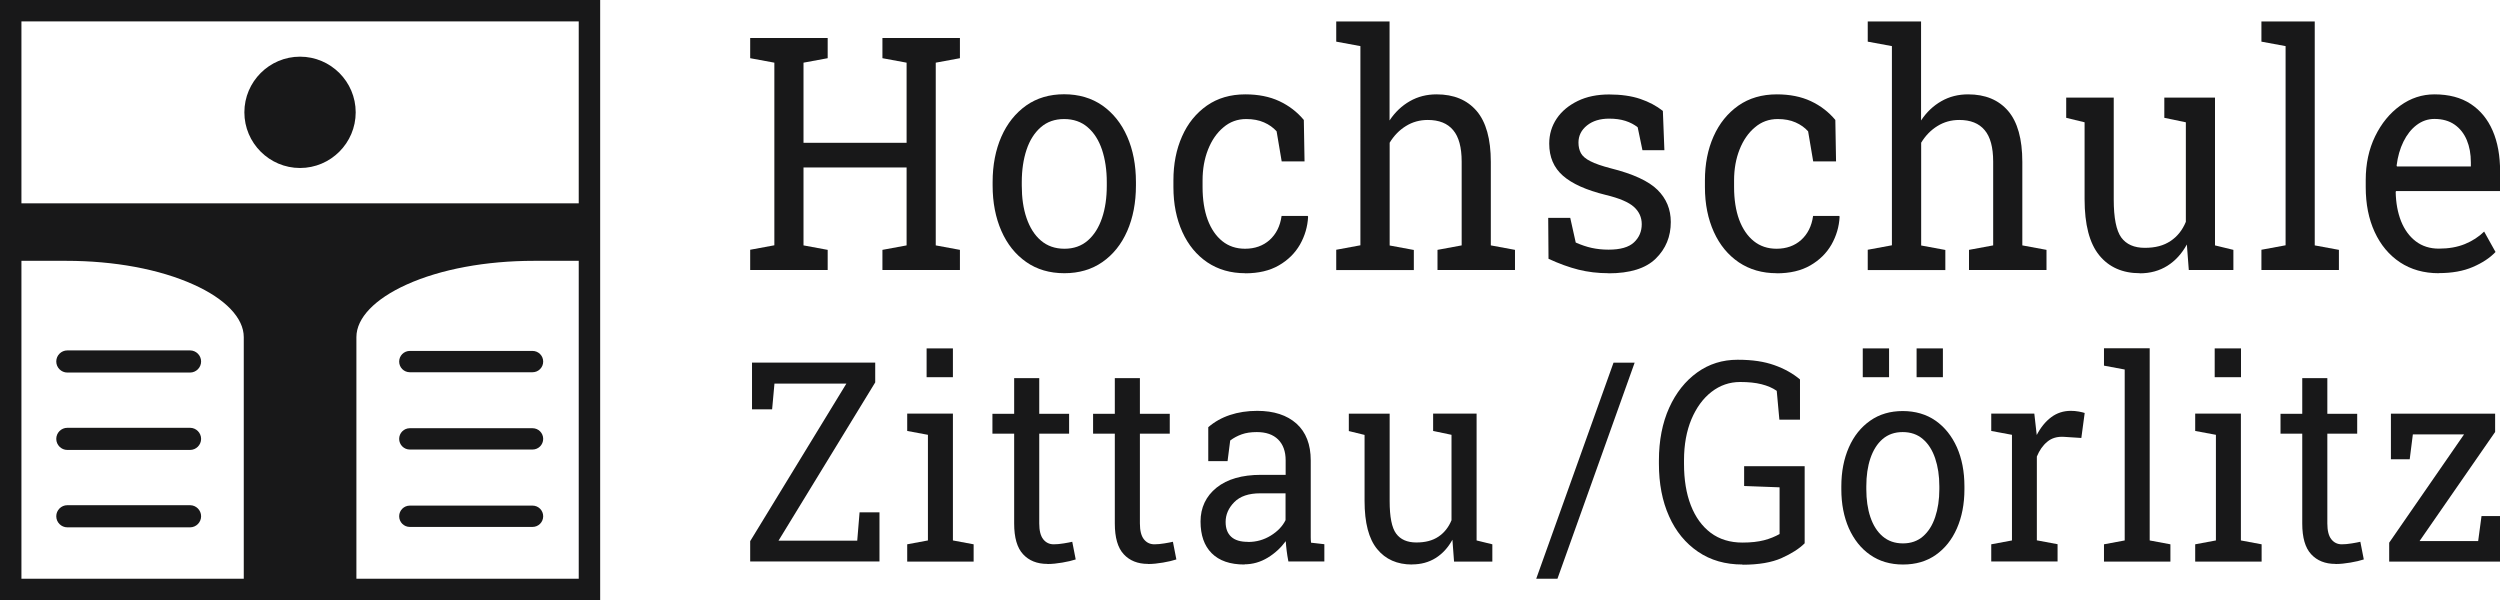 <?xml version="1.0" encoding="UTF-8"?>
<svg xmlns="http://www.w3.org/2000/svg" id="Ebene_2" data-name="Ebene 2" viewBox="0 0 246.14 59.09">
  <defs>
    <style>
      .cls-1 {
        fill: #181819;
      }
    </style>
  </defs>
  <g id="Logos">
    <g>
      <g>
        <path class="cls-1" d="M29.54,16.54c3.02,0,5.48-2.46,5.48-5.48s-2.46-5.48-5.48-5.48-5.48,2.46-5.48,5.48,2.46,5.48,5.48,5.48Z"></path>
        <path class="cls-1" d="M56.98,0H0v59.09h59.09V0h-2.11ZM56.98,2.11v17.91H2.11V2.11h54.87ZM35.09,56.98v-23.79c0-1.88,1.81-3.76,4.96-5.18,3.35-1.51,7.8-2.33,12.52-2.33h4.41v31.3h-21.89ZM6.52,25.68c4.73,0,9.17.82,12.52,2.33,3.15,1.41,4.96,3.3,4.96,5.18v23.79H2.11v-31.3h4.41Z"></path>
        <path class="cls-1" d="M6.63,36.68h12.08c.6,0,1.09-.49,1.09-1.09s-.49-1.09-1.09-1.09H6.63c-.6,0-1.09.49-1.09,1.09s.49,1.09,1.09,1.09Z"></path>
        <path class="cls-1" d="M6.63,44.3h12.08c.6,0,1.09-.49,1.09-1.09s-.49-1.09-1.09-1.09H6.63c-.6,0-1.09.49-1.09,1.09s.49,1.09,1.09,1.09Z"></path>
        <path class="cls-1" d="M6.63,51.92h12.08c.6,0,1.09-.49,1.09-1.09s-.49-1.09-1.09-1.09H6.63c-.6,0-1.09.49-1.09,1.09s.49,1.09,1.09,1.09Z"></path>
        <path class="cls-1" d="M40.35,36.65h12.08c.58,0,1.05-.47,1.05-1.05s-.47-1.05-1.05-1.05h-12.08c-.58,0-1.05.47-1.05,1.05s.47,1.05,1.05,1.05Z"></path>
        <path class="cls-1" d="M52.43,42.16h-12.08c-.58,0-1.05.47-1.05,1.05s.47,1.05,1.05,1.05h12.08c.58,0,1.05-.47,1.05-1.05s-.47-1.05-1.05-1.05Z"></path>
        <path class="cls-1" d="M52.43,49.78h-12.08c-.58,0-1.05.47-1.05,1.05s.47,1.05,1.05,1.05h12.08c.58,0,1.05-.47,1.05-1.05s-.47-1.05-1.05-1.05Z"></path>
      </g>
      <g>
        <path class="cls-1" d="M73.86,26.57v-1.98l2.38-.44V6.17l-2.38-.44v-1.99h7.63v1.99l-2.38.44v7.89h10.15v-7.89l-2.38-.44v-1.99h7.63v1.99l-2.38.44v17.99l2.38.44v1.98h-7.63v-1.98l2.38-.44v-7.67h-10.15v7.67l2.38.44v1.98h-7.63Z"></path>
        <path class="cls-1" d="M104.8,26.9c-1.46,0-2.72-.37-3.77-1.11-1.06-.74-1.87-1.76-2.44-3.06-.57-1.3-.86-2.79-.86-4.46v-.35c0-1.67.29-3.16.86-4.46s1.39-2.32,2.44-3.07c1.05-.74,2.3-1.11,3.74-1.11s2.71.37,3.77,1.11c1.05.74,1.87,1.76,2.44,3.06.57,1.3.86,2.79.86,4.47v.35c0,1.68-.29,3.18-.86,4.48-.57,1.3-1.39,2.32-2.44,3.05s-2.3,1.1-3.75,1.1ZM104.8,24.49c.91,0,1.68-.27,2.3-.81.62-.54,1.08-1.27,1.4-2.21.32-.94.47-2,.47-3.19v-.35c0-1.19-.16-2.25-.47-3.19-.32-.94-.78-1.67-1.41-2.21-.62-.54-1.4-.81-2.32-.81s-1.68.27-2.3.81c-.62.54-1.09,1.28-1.4,2.21s-.47,2-.47,3.19v.35c0,1.19.15,2.26.47,3.19s.78,1.67,1.41,2.21c.63.54,1.4.81,2.33.81Z"></path>
        <path class="cls-1" d="M122.6,26.9c-1.43,0-2.67-.36-3.73-1.07-1.06-.72-1.88-1.71-2.46-2.99-.58-1.28-.88-2.75-.88-4.42v-.66c0-1.61.28-3.05.85-4.33.56-1.28,1.38-2.28,2.44-3.03,1.06-.74,2.32-1.11,3.79-1.11,1.27,0,2.39.22,3.35.67s1.76,1.07,2.41,1.85l.07,4.08h-2.25l-.5-2.96c-.33-.37-.74-.66-1.24-.88-.5-.22-1.08-.33-1.75-.33-.86,0-1.61.27-2.25.82-.65.54-1.15,1.27-1.51,2.18-.36.91-.54,1.92-.54,3.04v.66c0,1.23.17,2.31.5,3.21.34.91.82,1.61,1.44,2.11s1.37.75,2.24.75c.97,0,1.78-.29,2.42-.86.64-.58,1.04-1.36,1.18-2.37h2.58l.03.09c-.05.97-.32,1.88-.8,2.73-.49.85-1.18,1.53-2.08,2.05-.9.52-2,.78-3.32.78Z"></path>
        <path class="cls-1" d="M131.56,26.57v-1.98l2.38-.44V4.54l-2.38-.44v-1.99h5.25v9.75c.54-.82,1.21-1.45,2-1.9.79-.45,1.66-.67,2.63-.67,1.69,0,3,.54,3.94,1.63.93,1.09,1.4,2.76,1.4,5.02v8.22l2.38.44v1.98h-7.63v-1.98l2.38-.44v-8.25c0-1.4-.28-2.44-.84-3.1-.56-.67-1.39-1-2.5-1-.79,0-1.51.2-2.15.6-.65.4-1.18.95-1.6,1.64v10.12l2.38.44v1.98h-7.63Z"></path>
        <path class="cls-1" d="M158.38,26.9c-1.06,0-2.05-.12-2.97-.35s-1.91-.59-2.95-1.07l-.03-4.03h2.17l.54,2.43c.55.24,1.07.42,1.58.53.51.11,1.06.17,1.65.17,1.17,0,2-.24,2.51-.72.51-.48.76-1.08.76-1.79,0-.67-.26-1.24-.77-1.7-.51-.46-1.44-.86-2.78-1.18-1.91-.47-3.31-1.1-4.21-1.89-.9-.79-1.35-1.84-1.35-3.16,0-.92.25-1.74.74-2.47s1.19-1.3,2.07-1.73,1.92-.64,3.09-.64,2.22.15,3.07.44c.85.29,1.59.68,2.22,1.18l.15,3.87h-2.16l-.47-2.26c-.34-.27-.74-.48-1.21-.63-.47-.15-1-.22-1.6-.22-.89,0-1.62.22-2.18.67s-.84,1.01-.84,1.69c0,.4.08.74.24,1.04.16.29.47.56.93.79.46.24,1.13.47,2.01.7,2.2.55,3.73,1.26,4.6,2.12.87.86,1.31,1.91,1.31,3.17,0,1.43-.49,2.63-1.48,3.6s-2.54,1.45-4.66,1.45Z"></path>
        <path class="cls-1" d="M174.93,26.9c-1.43,0-2.67-.36-3.73-1.07-1.06-.72-1.88-1.71-2.46-2.99-.58-1.28-.88-2.75-.88-4.42v-.66c0-1.61.28-3.05.85-4.33s1.38-2.28,2.44-3.03c1.06-.74,2.32-1.11,3.79-1.11,1.27,0,2.39.22,3.35.67s1.76,1.07,2.41,1.85l.07,4.08h-2.25l-.5-2.96c-.33-.37-.74-.66-1.24-.88-.5-.22-1.08-.33-1.75-.33-.86,0-1.61.27-2.25.82-.65.54-1.15,1.27-1.51,2.18-.36.91-.54,1.92-.54,3.04v.66c0,1.23.17,2.31.5,3.21.34.91.82,1.61,1.44,2.11s1.37.75,2.24.75c.97,0,1.78-.29,2.42-.86.64-.58,1.04-1.36,1.18-2.37h2.58l.03.09c-.05.97-.32,1.88-.8,2.73-.49.85-1.18,1.53-2.08,2.05-.9.52-2,.78-3.32.78Z"></path>
        <path class="cls-1" d="M183.89,26.57v-1.98l2.38-.44V4.54l-2.38-.44v-1.99h5.25v9.75c.54-.82,1.21-1.45,2-1.9.79-.45,1.66-.67,2.63-.67,1.69,0,3,.54,3.94,1.63.93,1.09,1.4,2.76,1.4,5.02v8.22l2.38.44v1.98h-7.63v-1.98l2.38-.44v-8.25c0-1.4-.28-2.44-.84-3.1-.56-.67-1.39-1-2.5-1-.79,0-1.51.2-2.15.6-.65.4-1.18.95-1.6,1.64v10.12l2.38.44v1.98h-7.63Z"></path>
        <path class="cls-1" d="M210.69,26.9c-1.71,0-3.05-.59-4.01-1.77-.96-1.18-1.44-3.02-1.44-5.52v-7.57l-1.81-.44v-1.99h4.68v10.04c0,1.81.25,3.05.74,3.73.5.68,1.27,1.02,2.32,1.02s1.86-.22,2.53-.67c.67-.44,1.17-1.07,1.51-1.89v-9.8l-2.12-.44v-1.99h4.99v14.55l1.81.44v1.98h-4.39l-.19-2.51c-.5.91-1.14,1.61-1.92,2.1-.78.49-1.69.74-2.71.74Z"></path>
        <path class="cls-1" d="M222.65,26.57v-1.98l2.38-.44V4.54l-2.38-.44v-1.99h5.25v22.05l2.38.44v1.98h-7.63Z"></path>
        <path class="cls-1" d="M240.11,26.9c-1.46,0-2.73-.36-3.81-1.07-1.08-.72-1.91-1.71-2.5-2.99-.59-1.28-.88-2.75-.88-4.42v-.69c0-1.61.31-3.05.93-4.32s1.44-2.27,2.47-3.01c1.02-.74,2.15-1.11,3.36-1.11,1.42,0,2.61.31,3.57.94.96.63,1.68,1.51,2.17,2.64.49,1.13.73,2.47.73,4.01v1.93h-10.24l-.04.08c.02,1.09.2,2.05.53,2.89.34.84.82,1.5,1.45,1.98.63.48,1.39.72,2.27.72.97,0,1.82-.15,2.56-.45.73-.3,1.37-.71,1.9-1.23l1.12,2.01c-.56.59-1.31,1.08-2.24,1.48-.93.4-2.04.6-3.35.6ZM235.99,16.39h7.28v-.41c0-.82-.13-1.54-.4-2.19-.27-.64-.67-1.15-1.2-1.52-.53-.37-1.19-.56-1.99-.56-.64,0-1.22.2-1.75.6-.53.4-.96.95-1.3,1.64-.34.69-.56,1.47-.67,2.35l.03.08Z"></path>
      </g>
      <g>
        <path class="cls-1" d="M73.86,55.29v-2.01l9.47-15.51h-7.08l-.23,2.53h-1.98v-4.6h12.13v1.95l-9.52,15.58h7.75l.23-2.79h1.96v4.84h-12.73Z"></path>
        <path class="cls-1" d="M89.32,55.29v-1.7l2.04-.38v-10.4l-2.04-.38v-1.71h4.5v12.49l2.04.38v1.7h-6.54ZM91.23,37.14v-2.84h2.59v2.84h-2.59Z"></path>
        <path class="cls-1" d="M103.11,55.52c-1,0-1.8-.32-2.38-.95-.59-.63-.88-1.64-.88-3.03v-8.84h-2.14v-1.96h2.14v-3.51h2.47v3.51h2.94v1.96h-2.94v8.84c0,.7.13,1.22.39,1.55.26.33.6.5,1.04.5.29,0,.62-.03.98-.09.36-.06.64-.11.84-.16l.34,1.74c-.36.12-.8.22-1.32.31-.52.09-1.01.14-1.46.14Z"></path>
        <path class="cls-1" d="M113.02,55.52c-1,0-1.8-.32-2.38-.95-.59-.63-.88-1.64-.88-3.03v-8.84h-2.14v-1.96h2.14v-3.51h2.47v3.51h2.94v1.96h-2.94v8.84c0,.7.13,1.22.39,1.55.26.33.6.5,1.04.5.29,0,.62-.03.98-.09.36-.06.64-.11.84-.16l.34,1.74c-.36.12-.8.22-1.32.31-.52.09-1.01.14-1.46.14Z"></path>
        <path class="cls-1" d="M122.52,55.58c-1.41,0-2.48-.37-3.22-1.11s-1.1-1.78-1.1-3.13.53-2.49,1.58-3.33c1.05-.84,2.51-1.26,4.38-1.26h2.42v-1.43c0-.88-.25-1.56-.74-2.05-.5-.49-1.19-.73-2.1-.73-.57,0-1.06.07-1.48.22-.42.15-.8.35-1.14.61l-.26,2.03h-1.9v-3.34c.61-.53,1.32-.93,2.13-1.2s1.71-.41,2.69-.41c1.64,0,2.93.42,3.87,1.26.93.84,1.4,2.05,1.4,3.62v7.01c0,.19,0,.37,0,.55s.01.36.03.54l1.31.15v1.7h-3.54c-.08-.39-.13-.75-.17-1.06-.04-.31-.07-.63-.09-.94-.48.65-1.07,1.2-1.78,1.63s-1.48.65-2.28.65ZM122.88,53.36c.82,0,1.56-.21,2.24-.63.68-.42,1.16-.93,1.45-1.52v-2.64h-2.5c-1.13,0-1.98.29-2.55.87s-.85,1.23-.85,1.95c0,.64.18,1.12.55,1.46.37.34.92.5,1.66.5Z"></path>
        <path class="cls-1" d="M139.03,55.58c-1.47,0-2.62-.51-3.44-1.52-.83-1.01-1.24-2.59-1.24-4.74v-6.5l-1.55-.38v-1.71h4.02v8.61c0,1.55.21,2.62.64,3.2.43.58,1.09.87,1.99.87s1.6-.19,2.17-.57c.57-.38,1-.92,1.29-1.62v-8.41l-1.81-.38v-1.71h4.28v12.49l1.55.38v1.7h-3.77l-.16-2.15c-.43.78-.98,1.38-1.65,1.8-.67.42-1.45.63-2.32.63Z"></path>
        <path class="cls-1" d="M151.25,56.98l7.61-21.27h2.08l-7.6,21.27h-2.09Z"></path>
        <path class="cls-1" d="M171.56,55.58c-1.69,0-3.15-.42-4.38-1.26-1.23-.84-2.19-2-2.85-3.49-.67-1.49-1-3.21-1-5.17v-.32c0-1.97.34-3.7,1.01-5.19.67-1.48,1.59-2.64,2.76-3.48s2.49-1.25,3.98-1.25,2.62.18,3.61.53c.99.35,1.83.82,2.53,1.41v3.96h-2.03l-.26-2.84c-.41-.29-.91-.5-1.5-.65-.59-.15-1.29-.22-2.1-.22-1.04,0-1.98.32-2.82.97s-1.49,1.55-1.98,2.7c-.48,1.15-.73,2.5-.73,4.04v.35c0,1.56.22,2.92.67,4.08.45,1.16,1.1,2.06,1.96,2.71.86.64,1.9.96,3.13.96.83,0,1.54-.08,2.12-.23s1.08-.36,1.53-.61v-4.6l-3.49-.13v-1.95h5.96v7.59c-.53.53-1.28,1.01-2.26,1.45s-2.26.66-3.85.66Z"></path>
        <path class="cls-1" d="M187.36,55.58c-1.25,0-2.33-.32-3.23-.95-.91-.63-1.6-1.51-2.1-2.62-.49-1.12-.74-2.39-.74-3.83v-.3c0-1.44.25-2.71.74-3.83.49-1.12,1.19-1.99,2.1-2.63s1.98-.95,3.21-.95,2.33.32,3.23.95,1.6,1.51,2.1,2.62c.49,1.11.74,2.39.74,3.84v.3c0,1.44-.25,2.72-.74,3.84s-1.19,1.99-2.09,2.62c-.9.63-1.97.94-3.22.94ZM183.4,37.14v-2.84h2.59v2.84h-2.59ZM187.36,53.5c.78,0,1.44-.23,1.97-.69s.93-1.09,1.2-1.9c.27-.8.41-1.72.41-2.74v-.3c0-1.02-.14-1.94-.41-2.74-.27-.8-.67-1.44-1.21-1.9-.53-.46-1.2-.69-1.99-.69s-1.44.23-1.98.69c-.53.46-.93,1.1-1.2,1.9-.27.8-.4,1.72-.4,2.74v.3c0,1.02.13,1.94.4,2.74.27.8.67,1.44,1.21,1.9s1.2.69,2,.69ZM188.7,37.14v-2.84h2.59v2.84h-2.59Z"></path>
        <path class="cls-1" d="M196.05,55.29v-1.7l2.04-.38v-10.4l-2.04-.38v-1.71h4.24l.21,1.86.03.25c.38-.74.86-1.33,1.42-1.75.56-.42,1.21-.63,1.93-.63.26,0,.52.02.79.07s.47.1.58.14l-.33,2.46-1.71-.11c-.65-.04-1.2.11-1.64.48-.44.36-.78.85-1.03,1.46v8.25l2.04.38v1.7h-6.54Z"></path>
        <path class="cls-1" d="M207.15,55.29v-1.7l2.04-.38v-16.83l-2.04-.38v-1.71h4.5v18.92l2.04.38v1.7h-6.54Z"></path>
        <path class="cls-1" d="M216.13,55.29v-1.7l2.04-.38v-10.4l-2.04-.38v-1.71h4.5v12.49l2.04.38v1.7h-6.54ZM218.05,37.14v-2.84h2.59v2.84h-2.59Z"></path>
        <path class="cls-1" d="M229.93,55.52c-1,0-1.8-.32-2.38-.95-.59-.63-.88-1.64-.88-3.03v-8.84h-2.14v-1.96h2.14v-3.51h2.47v3.51h2.94v1.96h-2.94v8.84c0,.7.13,1.22.39,1.55.26.33.6.5,1.04.5.29,0,.62-.03.98-.09.36-.06.64-.11.84-.16l.34,1.74c-.36.12-.8.22-1.32.31-.52.09-1.01.14-1.46.14Z"></path>
        <path class="cls-1" d="M235.23,55.29v-1.86l7.37-10.66h-5.04l-.31,2.45h-1.85v-4.49h10.26v1.8l-7.44,10.74h5.77l.33-2.46h1.84v4.48h-10.91Z"></path>
      </g>
    </g>
  </g>
</svg>